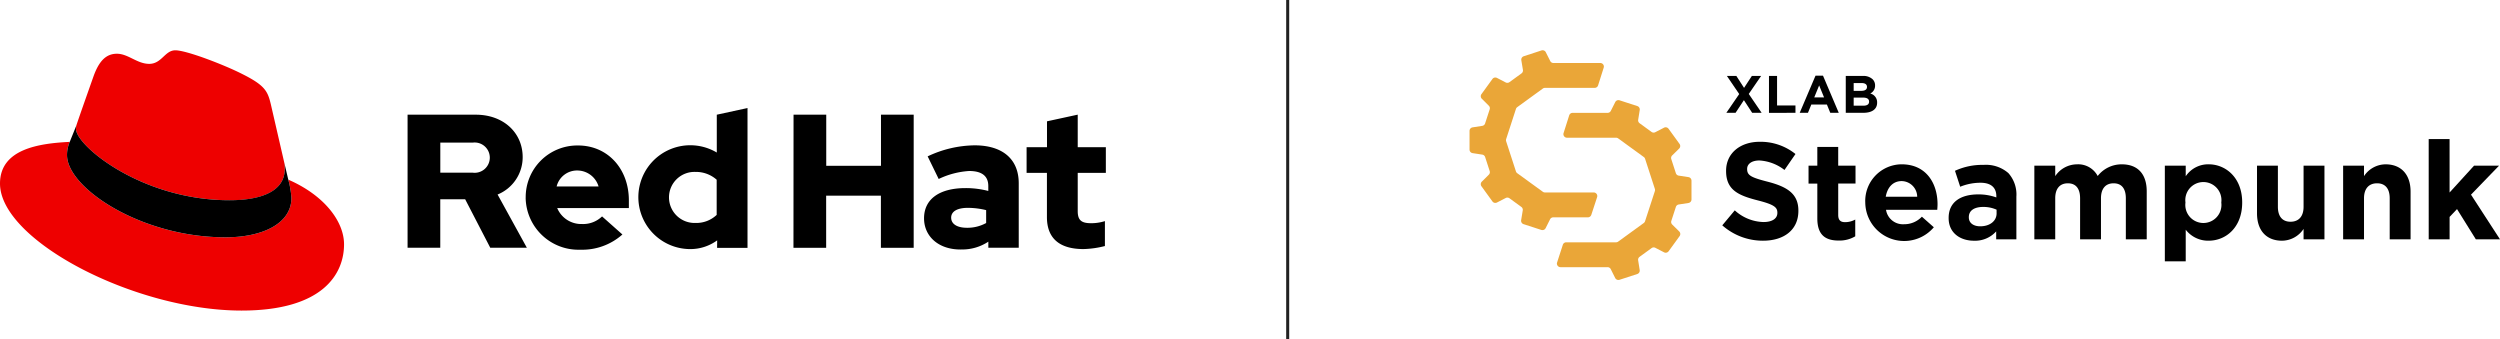 <?xml version="1.0" encoding="UTF-8"?> <svg xmlns="http://www.w3.org/2000/svg" width="412.439" height="56" viewBox="0 0 412.439 56"><g id="logo-partnership-red-hat-xlab-steampunk" transform="translate(-762.562 -4048)"><g id="Logo-RedHat-A-Color-RGB" transform="translate(762.562 4056.299)"><path id="Path_543" data-name="Path 543" d="M38.36,25.246c3.73,0,9.127-.769,9.127-5.206a4.175,4.175,0,0,0-.092-1.02L45.173,9.371c-.513-2.123-.963-3.086-4.69-4.95C37.591,2.942,31.29.5,29.426.5c-1.735,0-2.239,2.236-4.309,2.236-1.992,0-3.471-1.67-5.334-1.67-1.789,0-2.955,1.22-3.855,3.727,0,0-2.508,7.073-2.83,8.1a1.917,1.917,0,0,0-.066.578c0,2.749,10.824,11.763,25.327,11.763m9.7-3.393a14.838,14.838,0,0,1,.516,3.021c0,4.175-4.693,6.491-10.863,6.491-13.943.009-26.156-8.161-26.156-13.561a5.5,5.5,0,0,1,.45-2.186C6.991,15.856.5,16.751.5,22.482c0,9.387,22.241,20.956,39.852,20.956,13.5,0,16.907-6.107,16.907-10.928,0-3.793-3.28-8.1-9.193-10.669" transform="translate(-0.5 -0.5)" fill="#e00"></path><path id="Path_544" data-name="Path 544" d="M74.083,51.036a14.839,14.839,0,0,1,.516,3.021c0,4.175-4.693,6.491-10.863,6.491-13.943.009-26.156-8.161-26.156-13.561a5.5,5.5,0,0,1,.45-2.186l1.091-2.7a1.917,1.917,0,0,0-.066.567c0,2.749,10.824,11.763,25.327,11.763,3.73,0,9.127-.769,9.127-5.206a4.175,4.175,0,0,0-.092-1.02Z" transform="translate(-26.523 -29.696)"></path><path id="Path_545" data-name="Path 545" d="M331.478,50.438c0,3.545,2.132,5.269,6.02,5.269a15.537,15.537,0,0,0,3.545-.5V51.094a7.407,7.407,0,0,1-2.29.346c-1.6,0-2.195-.5-2.195-2.007v-6.3h4.64V38.9h-4.64V33.531l-5.069,1.1V38.9h-3.366v4.234h3.354Zm-15.8.1c0-1.1,1.1-1.631,2.761-1.631a12.857,12.857,0,0,1,3.012.376V51.41a6.414,6.414,0,0,1-3.17.784c-1.628,0-2.6-.626-2.6-1.661m1.551,5.236a7.763,7.763,0,0,0,4.58-1.285v1h5.015V44.856c0-4.043-2.725-6.262-7.273-6.262a18.512,18.512,0,0,0-7.753,1.819l1.819,3.733a13.54,13.54,0,0,1,5.018-1.318c2.087,0,3.167.814,3.167,2.478v.814a14.768,14.768,0,0,0-3.763-.471c-4.267,0-6.837,1.789-6.837,4.989,0,2.916,2.32,5.141,6.02,5.141m-27.564-.28h5.394V46.9h9.032v8.594h5.409V33.537H304.1v8.436H295.07V33.537h-5.394Zm-20.533-8.319a4.2,4.2,0,0,1,4.359-4.2,5.135,5.135,0,0,1,3.507,1.288v5.8a4.878,4.878,0,0,1-3.507,1.33,4.22,4.22,0,0,1-4.359-4.2m7.935,8.31h5.018V32.44l-5.069,1.1v6.241a8.565,8.565,0,1,0-4.389,15.929,7.49,7.49,0,0,0,4.452-1.44ZM254.029,42.745a3.67,3.67,0,0,1,3.48,2.633h-6.918a3.463,3.463,0,0,1,3.438-2.633m-8.549,4.473a8.709,8.709,0,0,0,9.029,8.594,9.963,9.963,0,0,0,6.933-2.511l-3.357-2.982a4.486,4.486,0,0,1-3.322,1.255,4.291,4.291,0,0,1-4.079-2.633h11.823V47.68c0-5.269-3.542-9.062-8.373-9.062a8.519,8.519,0,0,0-8.647,8.591m-8.752-9.062a2.5,2.5,0,1,1,0,4.956H231.4V38.147ZM226,55.489h5.394v-8H235.5l4.142,8h6.038l-4.831-8.781a6.64,6.64,0,0,0,4.139-6.178c0-3.951-3.1-6.992-7.753-6.992H226Z" transform="translate(-158.76 -22.916)"></path></g><g id="Layer_2" data-name="Layer 2" transform="translate(1005 4232.292)"><g id="Layer_1" data-name="Layer 1" transform="translate(0 -175.994)"><path id="Path_593" data-name="Path 593" d="M20.087,27.156l.959-2.922a.591.591,0,0,0-.56-.775H12.44a.589.589,0,0,1-.347-.112L7.869,20.282a.583.583,0,0,1-.214-.295L6.04,15.019a.6.6,0,0,1,0-.365L7.654,9.687a.591.591,0,0,1,.214-.3l4.224-3.07a.6.6,0,0,1,.347-.112h8.207a.591.591,0,0,0,.562-.412l.926-2.922a.59.59,0,0,0-.562-.769H13.84a.59.59,0,0,1-.527-.325l-.73-1.45a.59.59,0,0,0-.708-.3L8.943.988a.591.591,0,0,0-.4.657l.266,1.6a.588.588,0,0,1-.236.572L6.582,5.261a.59.59,0,0,1-.62.046L4.525,4.562a.589.589,0,0,0-.748.177l-1.813,2.5A.59.59,0,0,0,2.026,8L3.177,9.146a.589.589,0,0,1,.148.6l-.757,2.326a.592.592,0,0,1-.471.4l-1.6.249A.59.59,0,0,0,0,13.3v3.087a.591.591,0,0,0,.5.583l1.6.245a.591.591,0,0,1,.472.4l.753,2.317a.591.591,0,0,1-.148.6L2.03,21.672a.59.59,0,0,0-.065.768l1.813,2.5a.591.591,0,0,0,.747.177l1.444-.745a.592.592,0,0,1,.62.047l1.954,1.424a.59.59,0,0,1,.236.573l-.266,1.615a.591.591,0,0,0,.4.657l2.934.954a.59.59,0,0,0,.708-.3l.73-1.454a.591.591,0,0,1,.531-.325h5.709a.589.589,0,0,0,.559-.406Z" transform="translate(0 -0.006)" fill="#eaa638"></path><path id="Path_594" data-name="Path 594" d="M184.96,109.183V106.1a.591.591,0,0,0-.5-.583l-1.606-.245a.59.59,0,0,1-.472-.4l-.757-2.331a.589.589,0,0,1,.148-.6l1.151-1.132a.591.591,0,0,0,.064-.768l-1.812-2.5a.591.591,0,0,0-.748-.177l-1.442.744a.589.589,0,0,1-.62-.047L176.4,96.629a.591.591,0,0,1-.236-.57l.257-1.609a.589.589,0,0,0-.4-.653l-2.933-.954a.589.589,0,0,0-.708.3l-.73,1.449a.59.59,0,0,1-.527.324h-5.776a.591.591,0,0,0-.562.412l-.928,2.922a.59.59,0,0,0,.562.769h8.1a.6.6,0,0,1,.347.112l4.224,3.071a.582.582,0,0,1,.214.295l1.614,4.966a.584.584,0,0,1,0,.365l-1.619,4.963a.589.589,0,0,1-.214.3l-4.224,3.069a.59.59,0,0,1-.347.113h-8.218a.591.591,0,0,0-.561.407l-.948,2.922a.59.59,0,0,0,.561.772h7.762a.59.59,0,0,1,.531.326l.73,1.458a.591.591,0,0,0,.708.3l2.936-.954a.59.59,0,0,0,.4-.653l-.256-1.614a.59.59,0,0,1,.236-.569l1.981-1.44a.592.592,0,0,1,.62-.047l1.442.745a.589.589,0,0,0,.747-.177l1.814-2.5a.588.588,0,0,0-.063-.766l-1.155-1.143a.589.589,0,0,1-.147-.6l.75-2.307a.592.592,0,0,1,.471-.4l1.611-.25A.59.59,0,0,0,184.96,109.183Z" transform="translate(-148.343 -84.596)" fill="#eaa638"></path><path id="Path_595" data-name="Path 595" d="M470.91,184.29l2.062-2.471a7.278,7.278,0,0,0,4.738,1.927c1.427,0,2.289-.567,2.289-1.5V182.2c0-.885-.544-1.337-3.2-2.017-3.2-.815-5.259-1.7-5.259-4.85v-.045c0-2.878,2.313-4.781,5.552-4.781a9.187,9.187,0,0,1,5.894,2.017l-1.814,2.631a7.446,7.446,0,0,0-4.124-1.565c-1.337,0-2.036.612-2.036,1.382v.046c0,1.042.681,1.382,3.423,2.085,3.218.838,5.031,1.994,5.031,4.759v.046c0,3.15-2.4,4.918-5.824,4.918A10.1,10.1,0,0,1,470.91,184.29Z" transform="translate(-429.215 -155.413)"></path><path id="Path_596" data-name="Path 596" d="M633.089,191.806v-5.755H631.64V183.1h1.449V180h3.445v3.1h2.856v2.946h-2.854v5.191c0,.8.34,1.178,1.11,1.178a3.494,3.494,0,0,0,1.7-.43v2.765a5.073,5.073,0,0,1-2.72.7C634.518,195.455,633.089,194.617,633.089,191.806Z" transform="translate(-575.713 -164.063)"></path><path id="Path_597" data-name="Path 597" d="M737.34,218.849V218.8a6.048,6.048,0,0,1,6.006-6.324c4.058,0,5.917,3.15,5.917,6.6,0,.272-.023.59-.046.907h-8.454a2.817,2.817,0,0,0,2.969,2.379,3.98,3.98,0,0,0,2.947-1.246l1.972,1.745a6.417,6.417,0,0,1-11.31-4.014Zm8.567-1.02a2.605,2.605,0,0,0-2.562-2.584c-1.427,0-2.357,1.02-2.629,2.584Z" transform="translate(-672.054 -193.667)"></path><path id="Path_598" data-name="Path 598" d="M892.68,222.3v-.045c0-2.652,2.017-3.876,4.9-3.876a8.647,8.647,0,0,1,2.969.5v-.2c0-1.428-.885-2.222-2.607-2.222a8.915,8.915,0,0,0-3.355.658l-.861-2.63a10.722,10.722,0,0,1,4.714-.974,5.609,5.609,0,0,1,4.1,1.36,5.3,5.3,0,0,1,1.315,3.876v7.049h-3.332V224.48a4.671,4.671,0,0,1-3.672,1.541C894.561,226.02,892.68,224.71,892.68,222.3Zm7.91-.8v-.6a5.343,5.343,0,0,0-2.2-.453c-1.473,0-2.379.59-2.379,1.678v.044c0,.93.77,1.473,1.881,1.473,1.609,0,2.7-.888,2.7-2.135Z" transform="translate(-813.64 -194.606)"></path><path id="Path_599" data-name="Path 599" d="M1052.38,212.676h3.446V214.4a4.345,4.345,0,0,1,3.581-1.948,3.635,3.635,0,0,1,3.422,1.927,5,5,0,0,1,3.99-1.927c2.561,0,4.1,1.541,4.1,4.465v7.909h-3.445v-6.773c0-1.633-.725-2.471-2.018-2.471s-2.084.838-2.084,2.471v6.776h-3.445v-6.776c0-1.633-.726-2.471-2.017-2.471s-2.085.838-2.085,2.471v6.776h-3.446Z" transform="translate(-959.2 -193.64)"></path><path id="Path_600" data-name="Path 600" d="M1295.52,212.667h3.445v1.745a4.46,4.46,0,0,1,3.784-1.972c2.833,0,5.531,2.221,5.531,6.279v.045c0,4.057-2.656,6.278-5.531,6.278a4.663,4.663,0,0,1-3.784-1.813v5.214h-3.445Zm9.315,6.1v-.045a2.981,2.981,0,1,0-5.915,0v.045a2.981,2.981,0,1,0,5.915,0Z" transform="translate(-1180.812 -193.631)"></path><path id="Path_601" data-name="Path 601" d="M1467.24,222.868V215h3.445v6.777c0,1.632.77,2.47,2.085,2.47s2.152-.836,2.152-2.467V215h3.445v12.148h-3.445v-1.719a4.3,4.3,0,0,1-3.558,1.948C1468.758,227.378,1467.24,225.656,1467.24,222.868Z" transform="translate(-1337.327 -195.964)"></path><path id="Path_602" data-name="Path 602" d="M1627.71,212.676h3.444V214.4a4.3,4.3,0,0,1,3.559-1.948c2.607,0,4.125,1.722,4.125,4.509v7.865h-3.445v-6.773c0-1.633-.77-2.471-2.085-2.471s-2.153.838-2.153,2.471v6.776h-3.444Z" transform="translate(-1483.589 -193.64)"></path><path id="Path_603" data-name="Path 603" d="M1787.14,165.37h3.446v8.821l4.034-4.427h4.124l-4.623,4.781,4.781,7.366h-3.984l-3.105-4.986-1.224,1.292v3.694h-3.446Z" transform="translate(-1628.903 -150.728)"></path><path id="Path_604" data-name="Path 604" d="M484.225,47.78l-2.036,2.971,2.12,3.111h-1.56l-1.364-2.086-1.373,2.086h-1.52l2.121-3.094-2.036-2.988h1.565l1.269,1.972L482.7,47.78Z" transform="translate(-436.123 -43.55)"></path><path id="Path_605" data-name="Path 605" d="M557.93,47.78h1.334v4.87H562.3v1.217H557.93Z" transform="translate(-508.53 -43.55)"></path><path id="Path_606" data-name="Path 606" d="M617.807,47.28h1.234l2.6,6.126h-1.4l-.556-1.364h-2.57l-.556,1.364H615.2Zm1.408,3.581-.808-1.973-.808,1.973Z" transform="translate(-560.729 -43.094)"></path><path id="Path_607" data-name="Path 607" d="M701,47.78h2.824a2.218,2.218,0,0,1,1.594.537,1.4,1.4,0,0,1,.417,1.034v.018a1.416,1.416,0,0,1-.8,1.312,1.479,1.479,0,0,1,1.139,1.495v.017c0,1.113-.9,1.669-2.277,1.669H701Zm3.5,1.8c0-.4-.313-.625-.878-.625h-1.318v1.286h1.233c.591,0,.964-.19.964-.643Zm-.651,1.771h-1.545v1.338H703.9c.591,0,.947-.207.947-.66v-.018c0-.4-.3-.659-.994-.659Z" transform="translate(-638.932 -43.55)"></path></g></g><line id="Line_2" data-name="Line 2" y2="56" transform="translate(975 4048)" fill="none" stroke="#212121" stroke-width="0.5"></line></g></svg> 